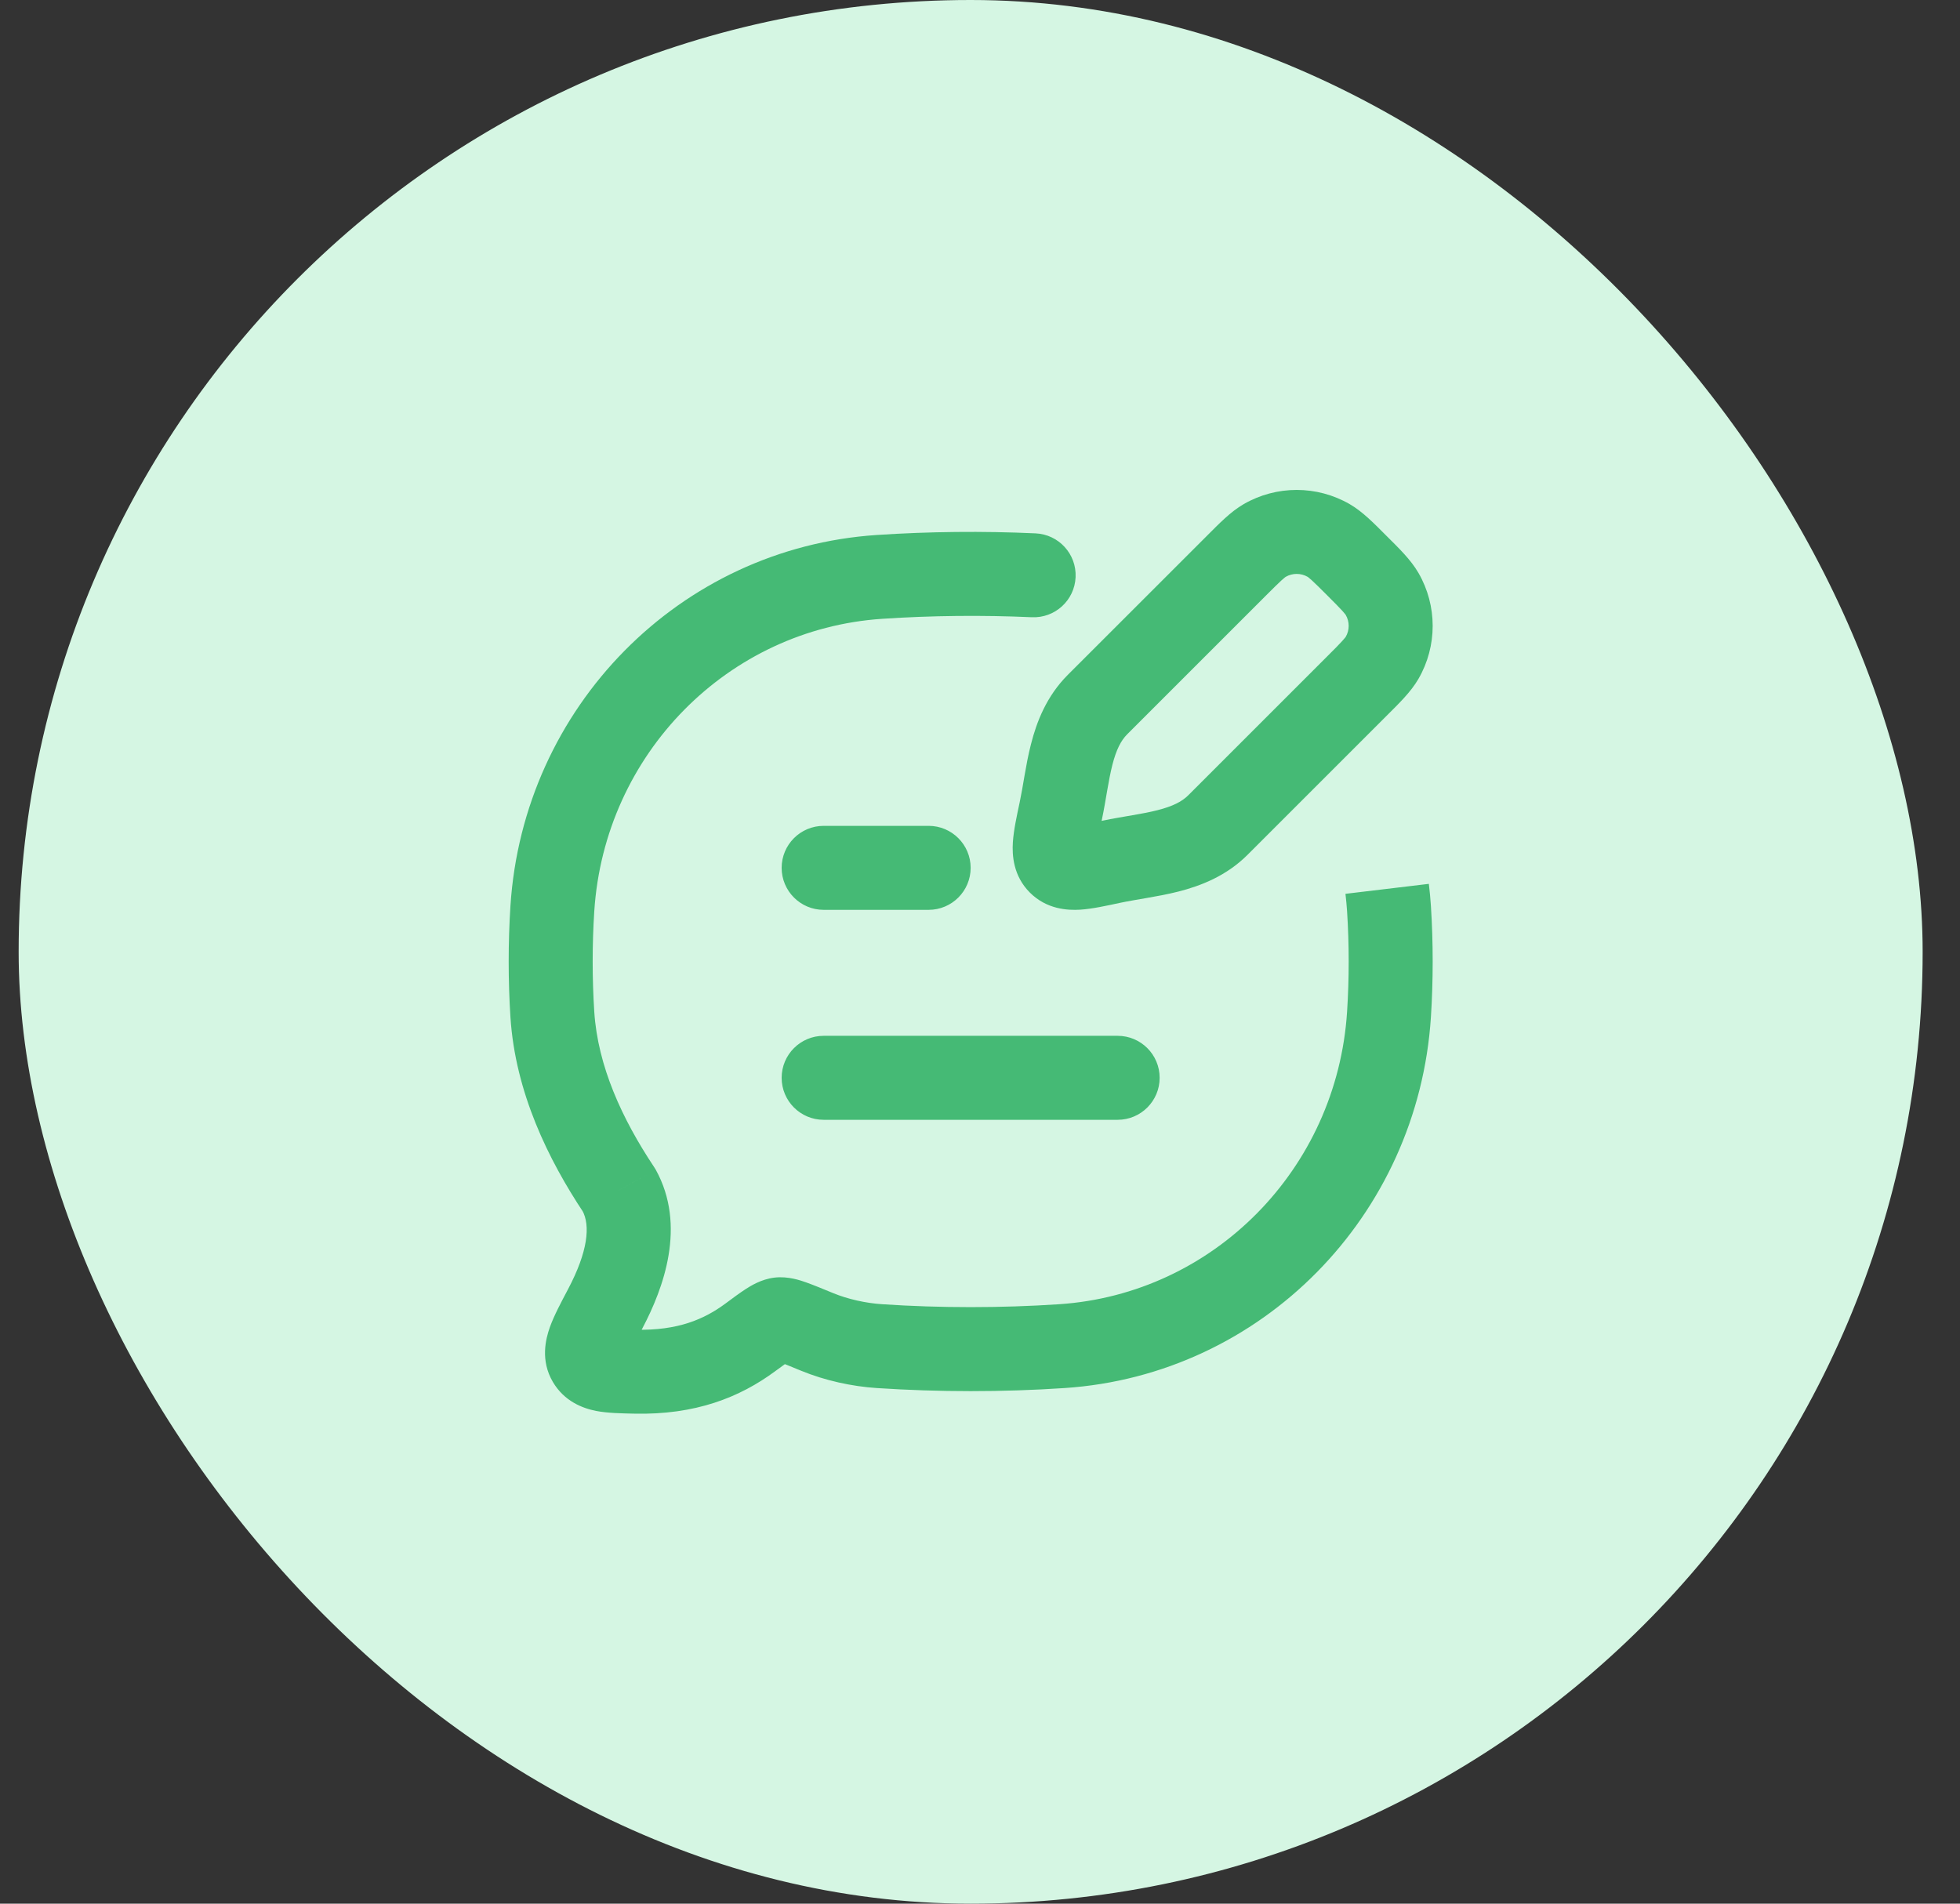<svg width="35" height="34" viewBox="0 0 35 34" fill="none" xmlns="http://www.w3.org/2000/svg">
<rect x="0" y="0" width="35" height="34" fill="#333333" stroke="none"/>
<rect x="0.333" width="34" height="34" rx="17" fill="#D5F6E3"/>
<g clip-path="url(#clip0_2823_21645)">
<path d="M19.844 15.392L19.687 14.658V14.658L19.844 15.392ZM18.942 14.489L19.675 14.646L18.942 14.489ZM21.75 14.735L22.28 15.265V15.265L21.75 14.735ZM24.68 10.608L25.33 10.233L24.68 10.608ZM24.23 12.254L23.7 11.723L23.7 11.723L24.23 12.254ZM24.68 11.749L25.33 12.124L24.68 11.749ZM23.725 9.653L24.1 9.003V9.003L23.725 9.653ZM22.585 9.653L22.21 9.003L22.585 9.653ZM24.803 18.118L24.055 18.07L24.803 18.118ZM18.961 24.043L19.011 24.791L18.961 24.043ZM15.705 10.303L15.656 9.555L15.705 10.303ZM9.863 16.228L10.612 16.276L9.863 16.228ZM15.705 24.043L15.755 23.294H15.755L15.705 24.043ZM24.803 16.228L24.055 16.276L24.055 16.276L24.803 16.228ZM9.863 18.118L9.115 18.166L9.863 18.118ZM11.054 21.256L11.711 20.893C11.701 20.875 11.69 20.858 11.678 20.84L11.054 21.256ZM14.591 23.788L14.877 23.095L14.877 23.095L14.591 23.788ZM10.808 23.373L10.145 23.023H10.145L10.808 23.373ZM13.395 23.889L13.84 24.492L13.84 24.492L13.395 23.889ZM11.333 24.499L11.315 25.248H11.315L11.333 24.499ZM13.917 23.563L13.826 22.819H13.826L13.917 23.563ZM10.519 24.301L11.166 23.922L10.519 24.301ZM18.424 11.024C18.838 11.043 19.189 10.723 19.207 10.309C19.226 9.895 18.906 9.545 18.492 9.526L18.424 11.024ZM14.708 18.5C14.294 18.5 13.958 18.836 13.958 19.25C13.958 19.664 14.294 20 14.708 20L14.708 18.5ZM19.958 20C20.372 20 20.708 19.664 20.708 19.25C20.708 18.836 20.372 18.5 19.958 18.5V20ZM14.708 14.75C14.294 14.75 13.958 15.086 13.958 15.5C13.958 15.914 14.294 16.25 14.708 16.25L14.708 14.75ZM16.583 16.25C16.997 16.25 17.333 15.914 17.333 15.5C17.333 15.086 16.997 14.75 16.583 14.75V16.25ZM23.7 11.723L21.219 14.204L22.28 15.265L24.761 12.784L23.7 11.723ZM20.129 13.114L22.61 10.633L21.549 9.573L19.068 12.053L20.129 13.114ZM19.687 14.658C19.555 14.687 19.452 14.709 19.365 14.725C19.277 14.741 19.225 14.748 19.196 14.749C19.165 14.752 19.19 14.746 19.242 14.759C19.307 14.776 19.385 14.815 19.452 14.881L18.391 15.942C18.691 16.241 19.061 16.261 19.291 16.247C19.508 16.233 19.767 16.175 20.001 16.125L19.687 14.658ZM18.208 14.332C18.158 14.567 18.101 14.826 18.087 15.042C18.072 15.272 18.092 15.643 18.391 15.942L19.452 14.881C19.519 14.948 19.557 15.027 19.574 15.091C19.587 15.143 19.582 15.168 19.584 15.137C19.586 15.108 19.592 15.057 19.608 14.968C19.625 14.881 19.647 14.778 19.675 14.646L18.208 14.332ZM23.7 10.633C23.83 10.763 23.909 10.843 23.967 10.906C24.022 10.966 24.032 10.985 24.031 10.983L25.33 10.233C25.193 9.996 24.977 9.788 24.761 9.573L23.7 10.633ZM24.761 12.784C24.977 12.568 25.193 12.361 25.33 12.124L24.031 11.374C24.032 11.372 24.022 11.39 23.967 11.45C23.909 11.514 23.83 11.594 23.7 11.723L24.761 12.784ZM24.031 10.983C24.101 11.104 24.101 11.253 24.031 11.374L25.33 12.124C25.668 11.539 25.668 10.818 25.33 10.233L24.031 10.983ZM24.761 9.573C24.545 9.357 24.337 9.14 24.1 9.003L23.35 10.302C23.349 10.301 23.367 10.311 23.427 10.366C23.49 10.424 23.57 10.503 23.7 10.633L24.761 9.573ZM22.61 10.633C22.74 10.503 22.82 10.424 22.883 10.366C22.943 10.311 22.961 10.301 22.96 10.302L22.21 9.003C21.973 9.14 21.765 9.357 21.549 9.573L22.61 10.633ZM24.1 9.003C23.515 8.666 22.795 8.666 22.21 9.003L22.96 10.302C23.081 10.233 23.229 10.233 23.35 10.302L24.1 9.003ZM21.219 14.204C21.106 14.317 20.943 14.4 20.674 14.469C20.539 14.504 20.393 14.531 20.224 14.56C20.063 14.588 19.871 14.619 19.687 14.658L20.001 16.125C20.148 16.094 20.297 16.07 20.479 16.038C20.652 16.008 20.848 15.973 21.045 15.923C21.439 15.822 21.897 15.648 22.28 15.265L21.219 14.204ZM19.675 14.646C19.714 14.462 19.745 14.27 19.773 14.11C19.802 13.941 19.83 13.795 19.864 13.66C19.933 13.391 20.016 13.227 20.129 13.114L19.068 12.053C18.686 12.436 18.511 12.895 18.411 13.289C18.36 13.485 18.325 13.682 18.295 13.854C18.264 14.036 18.239 14.186 18.208 14.332L19.675 14.646ZM24.055 18.07C23.873 20.884 21.665 23.111 18.912 23.294L19.011 24.791C22.532 24.557 25.322 21.716 25.552 18.166L24.055 18.07ZM15.656 9.555C12.135 9.789 9.344 12.63 9.115 16.18L10.612 16.276C10.794 13.462 13.001 11.235 15.755 11.052L15.656 9.555ZM15.656 24.791C16.757 24.864 17.907 24.865 19.011 24.791L18.912 23.294C17.874 23.363 16.79 23.363 15.755 23.294L15.656 24.791ZM24.055 16.276C24.093 16.867 24.093 17.479 24.055 18.07L25.552 18.166C25.594 17.512 25.594 16.834 25.552 16.18L24.055 16.276ZM9.115 16.18C9.073 16.834 9.073 17.512 9.115 18.166L10.612 18.07C10.574 17.479 10.574 16.867 10.612 16.276L9.115 16.18ZM11.678 20.84C11.111 19.988 10.675 19.044 10.612 18.07L9.115 18.166C9.202 19.51 9.791 20.712 10.43 21.672L11.678 20.84ZM15.755 23.294C15.462 23.275 15.141 23.204 14.877 23.095L14.306 24.482C14.732 24.657 15.213 24.762 15.656 24.791L15.755 23.294ZM11.472 23.723C11.849 23.008 12.262 21.892 11.711 20.893L10.398 21.619C10.547 21.889 10.497 22.356 10.145 23.023L11.472 23.723ZM12.95 23.285C12.577 23.56 12.109 23.767 11.351 23.749L11.315 25.248C12.423 25.275 13.214 24.954 13.84 24.492L12.95 23.285ZM14.877 23.095C14.693 23.019 14.527 22.951 14.396 22.904C14.304 22.872 14.073 22.788 13.826 22.819L14.009 24.308C13.914 24.319 13.851 24.304 13.851 24.304C13.845 24.303 13.857 24.305 13.898 24.32C13.983 24.349 14.105 24.399 14.306 24.482L14.877 23.095ZM13.84 24.492C13.912 24.439 13.97 24.396 14.021 24.36C14.071 24.323 14.107 24.299 14.133 24.282C14.161 24.264 14.165 24.263 14.153 24.269C14.142 24.274 14.09 24.297 14.009 24.308L13.826 22.819C13.591 22.848 13.404 22.967 13.318 23.022C13.211 23.091 13.083 23.186 12.95 23.285L13.84 24.492ZM10.145 23.023C10.025 23.251 9.894 23.494 9.819 23.704C9.743 23.918 9.648 24.299 9.872 24.681L11.166 23.922C11.219 24.012 11.235 24.105 11.233 24.172C11.231 24.225 11.219 24.244 11.232 24.209C11.244 24.176 11.267 24.123 11.309 24.036C11.352 23.95 11.405 23.851 11.472 23.723L10.145 23.023ZM11.351 23.749C11.23 23.746 11.139 23.744 11.063 23.739C10.986 23.735 10.948 23.73 10.931 23.727C10.915 23.724 10.95 23.728 11.005 23.76C11.033 23.777 11.064 23.8 11.095 23.83C11.125 23.86 11.149 23.892 11.166 23.922L9.872 24.681C10.077 25.029 10.403 25.152 10.646 25.2C10.854 25.24 11.106 25.243 11.315 25.248L11.351 23.749ZM24.026 15.964C24.038 16.067 24.048 16.171 24.055 16.276L25.552 16.18C25.543 16.047 25.531 15.916 25.515 15.786L24.026 15.964ZM15.755 11.052C16.629 10.994 17.538 10.984 18.424 11.024L18.492 9.526C17.551 9.483 16.586 9.493 15.656 9.555L15.755 11.052ZM14.708 20H19.958V18.5H14.708L14.708 20ZM14.708 16.25H16.583V14.75L14.708 14.75L14.708 16.25Z" fill="#45BA75"/>
</g>
<defs>
<clipPath id="clip0_2823_21645">
<rect width="18" height="18" fill="white" transform="translate(8.333 8)"/>
</clipPath>
</defs>
</svg>
